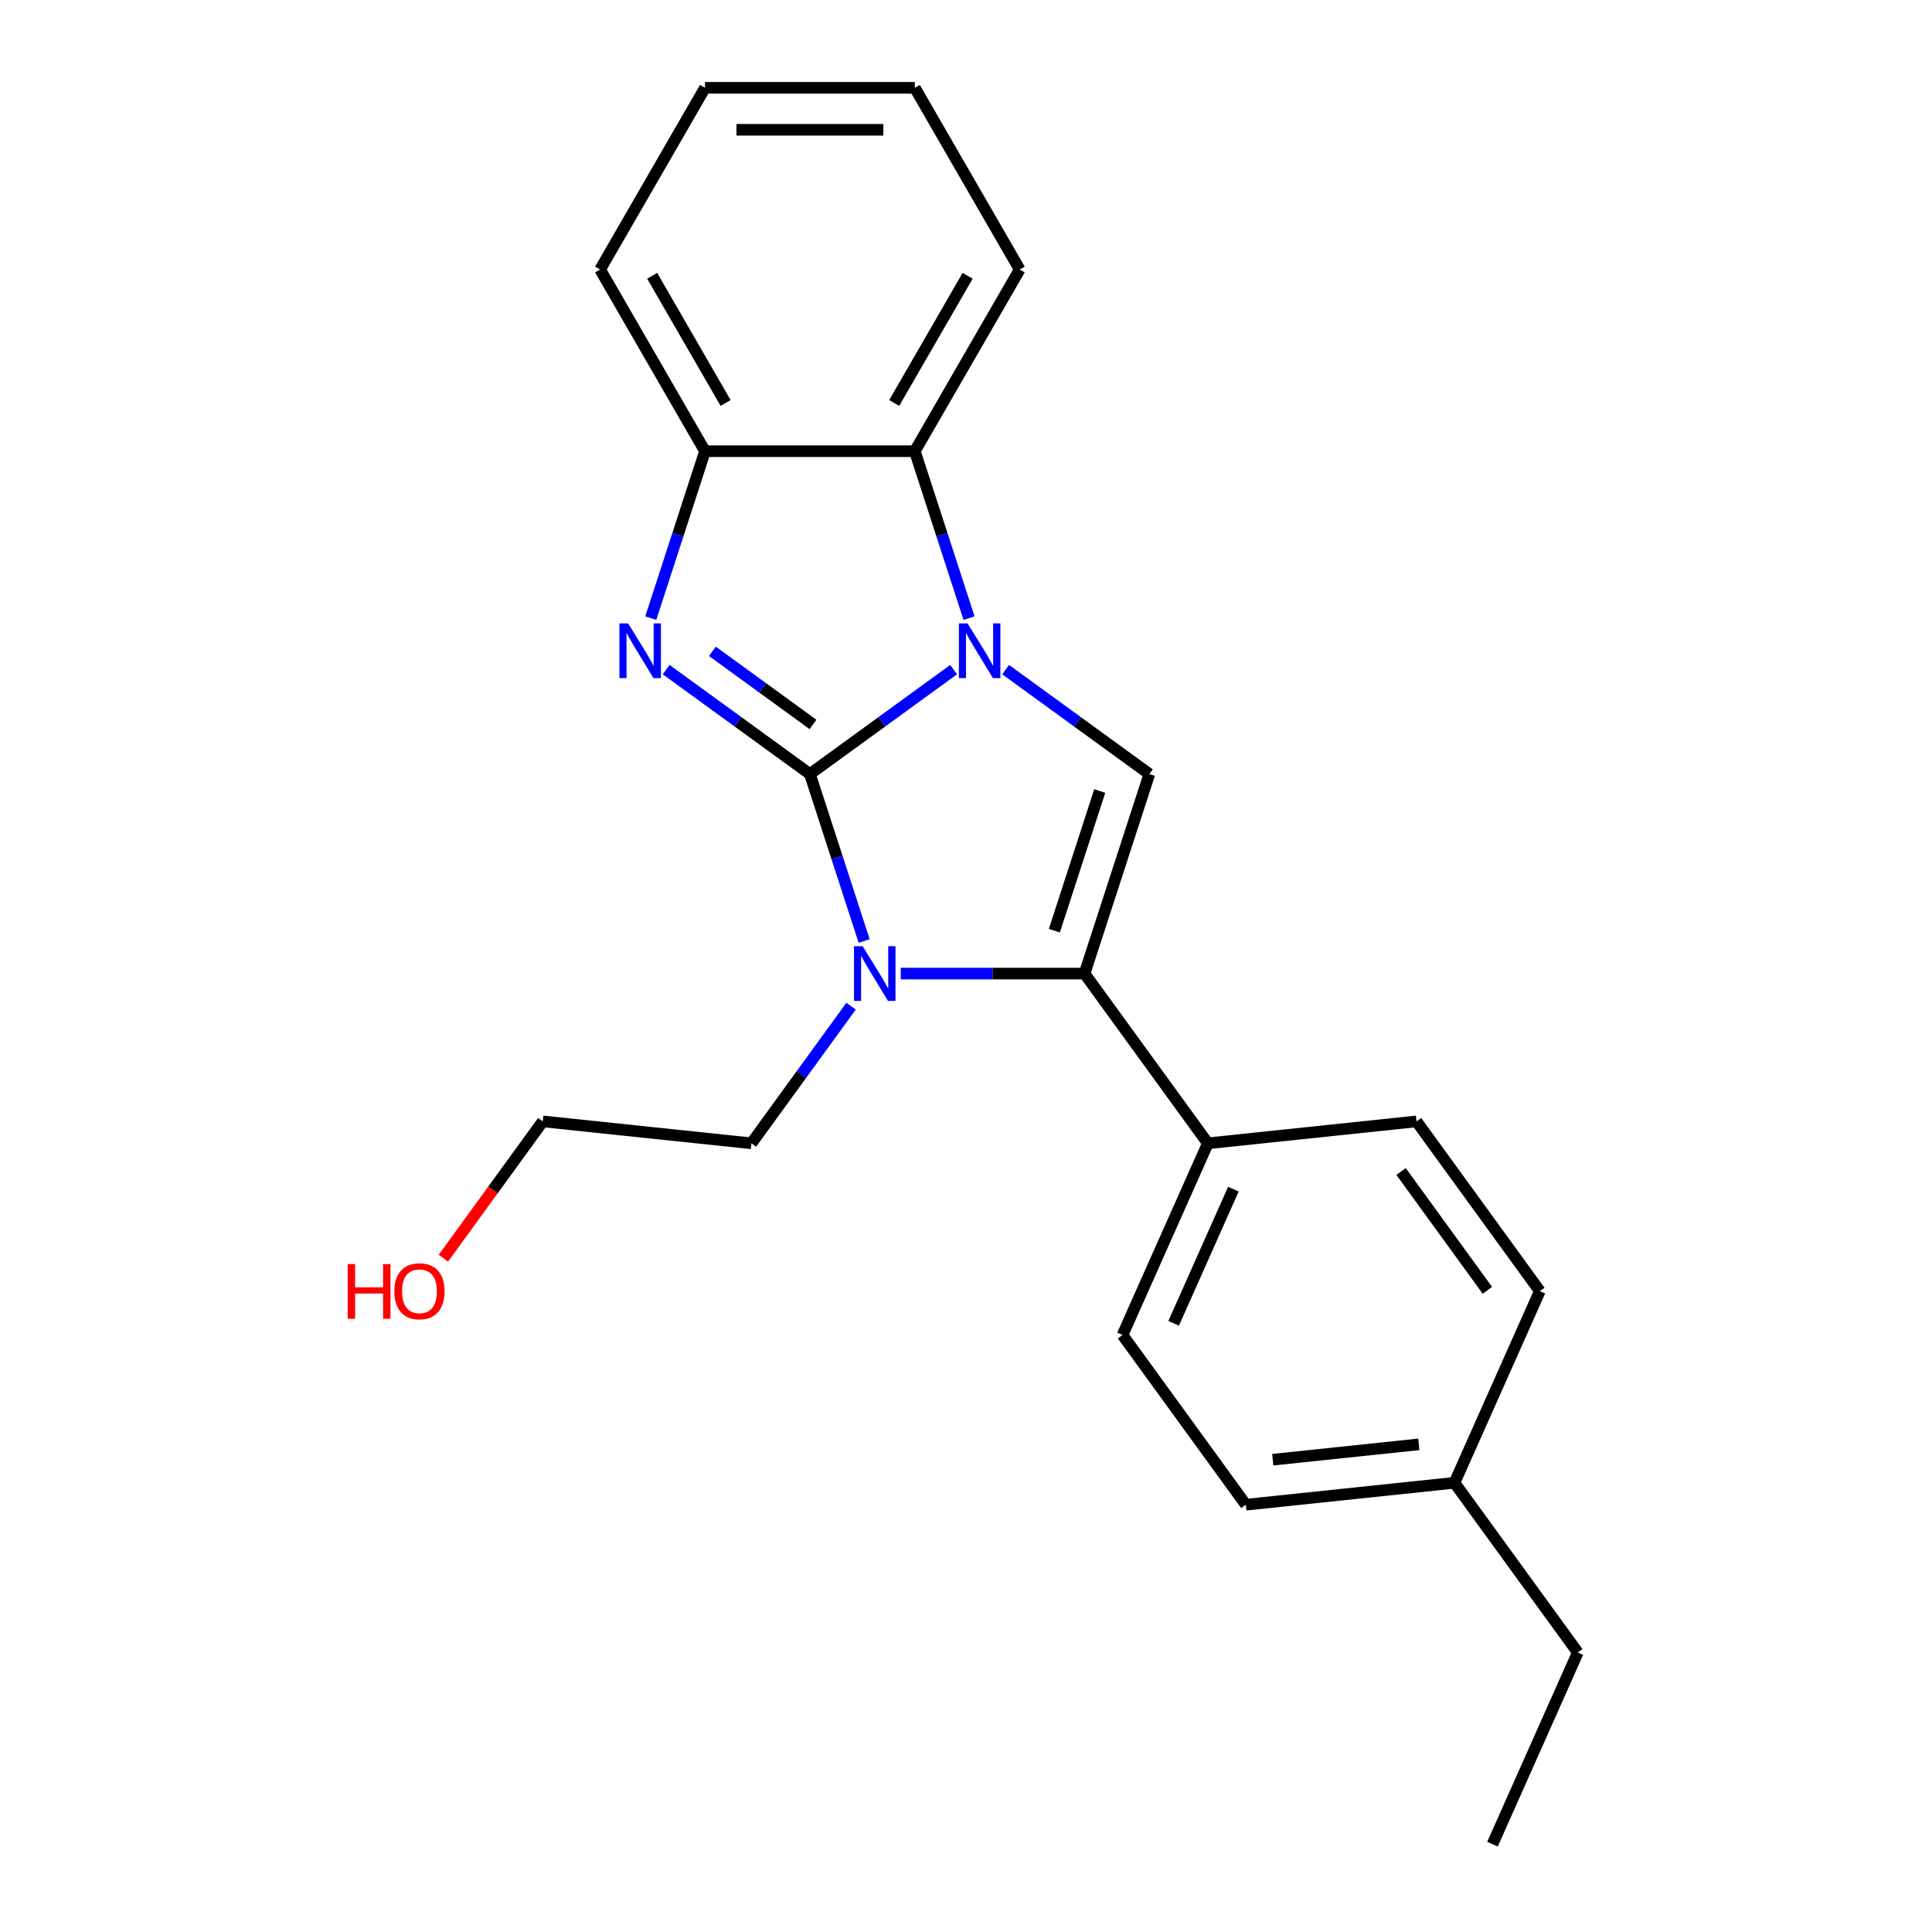 <?xml version='1.0' encoding='iso-8859-1'?>
<svg version='1.1' baseProfile='full'
              xmlns='http://www.w3.org/2000/svg'
                      xmlns:rdkit='http://www.rdkit.org/xml'
                      xmlns:xlink='http://www.w3.org/1999/xlink'
                  xml:space='preserve'
width='1000px' height='1000px' viewBox='0 0 1000 1000'>
<!-- END OF HEADER -->
<rect style='opacity:1.0;fill:#FFFFFF;stroke:none' width='1000' height='1000' x='0' y='0'> </rect>
<path class='bond-0' d='M 419.207,400.65 L 456.407,373.623' style='fill:none;fill-rule:evenodd;stroke:#000000;stroke-width:6px;stroke-linecap:butt;stroke-linejoin:miter;stroke-opacity:1' />
<path class='bond-0' d='M 456.407,373.623 L 493.606,346.596' style='fill:none;fill-rule:evenodd;stroke:#0000FF;stroke-width:6px;stroke-linecap:butt;stroke-linejoin:miter;stroke-opacity:1' />
<path class='bond-1' d='M 419.207,400.65 L 433.244,443.851' style='fill:none;fill-rule:evenodd;stroke:#000000;stroke-width:6px;stroke-linecap:butt;stroke-linejoin:miter;stroke-opacity:1' />
<path class='bond-1' d='M 433.244,443.851 L 447.281,487.053' style='fill:none;fill-rule:evenodd;stroke:#0000FF;stroke-width:6px;stroke-linecap:butt;stroke-linejoin:miter;stroke-opacity:1' />
<path class='bond-2' d='M 419.207,400.65 L 382.008,373.623' style='fill:none;fill-rule:evenodd;stroke:#000000;stroke-width:6px;stroke-linecap:butt;stroke-linejoin:miter;stroke-opacity:1' />
<path class='bond-2' d='M 382.008,373.623 L 344.809,346.596' style='fill:none;fill-rule:evenodd;stroke:#0000FF;stroke-width:6px;stroke-linecap:butt;stroke-linejoin:miter;stroke-opacity:1' />
<path class='bond-2' d='M 420.813,374.971 L 394.774,356.052' style='fill:none;fill-rule:evenodd;stroke:#000000;stroke-width:6px;stroke-linecap:butt;stroke-linejoin:miter;stroke-opacity:1' />
<path class='bond-2' d='M 394.774,356.052 L 368.734,337.133' style='fill:none;fill-rule:evenodd;stroke:#0000FF;stroke-width:6px;stroke-linecap:butt;stroke-linejoin:miter;stroke-opacity:1' />
<path class='bond-4' d='M 520.515,346.596 L 557.715,373.623' style='fill:none;fill-rule:evenodd;stroke:#0000FF;stroke-width:6px;stroke-linecap:butt;stroke-linejoin:miter;stroke-opacity:1' />
<path class='bond-4' d='M 557.715,373.623 L 594.914,400.65' style='fill:none;fill-rule:evenodd;stroke:#000000;stroke-width:6px;stroke-linecap:butt;stroke-linejoin:miter;stroke-opacity:1' />
<path class='bond-5' d='M 501.578,319.946 L 487.541,276.744' style='fill:none;fill-rule:evenodd;stroke:#0000FF;stroke-width:6px;stroke-linecap:butt;stroke-linejoin:miter;stroke-opacity:1' />
<path class='bond-5' d='M 487.541,276.744 L 473.504,233.543' style='fill:none;fill-rule:evenodd;stroke:#000000;stroke-width:6px;stroke-linecap:butt;stroke-linejoin:miter;stroke-opacity:1' />
<path class='bond-3' d='M 466.219,503.928 L 513.788,503.928' style='fill:none;fill-rule:evenodd;stroke:#0000FF;stroke-width:6px;stroke-linecap:butt;stroke-linejoin:miter;stroke-opacity:1' />
<path class='bond-3' d='M 513.788,503.928 L 561.357,503.928' style='fill:none;fill-rule:evenodd;stroke:#000000;stroke-width:6px;stroke-linecap:butt;stroke-linejoin:miter;stroke-opacity:1' />
<path class='bond-10' d='M 440.504,520.802 L 414.72,556.292' style='fill:none;fill-rule:evenodd;stroke:#0000FF;stroke-width:6px;stroke-linecap:butt;stroke-linejoin:miter;stroke-opacity:1' />
<path class='bond-10' d='M 414.72,556.292 L 388.935,591.781' style='fill:none;fill-rule:evenodd;stroke:#000000;stroke-width:6px;stroke-linecap:butt;stroke-linejoin:miter;stroke-opacity:1' />
<path class='bond-6' d='M 336.837,319.946 L 350.874,276.744' style='fill:none;fill-rule:evenodd;stroke:#0000FF;stroke-width:6px;stroke-linecap:butt;stroke-linejoin:miter;stroke-opacity:1' />
<path class='bond-6' d='M 350.874,276.744 L 364.911,233.543' style='fill:none;fill-rule:evenodd;stroke:#000000;stroke-width:6px;stroke-linecap:butt;stroke-linejoin:miter;stroke-opacity:1' />
<path class='bond-7' d='M 561.357,503.928 L 625.186,591.781' style='fill:none;fill-rule:evenodd;stroke:#000000;stroke-width:6px;stroke-linecap:butt;stroke-linejoin:miter;stroke-opacity:1' />
<path class='bond-23' d='M 561.357,503.928 L 594.914,400.65' style='fill:none;fill-rule:evenodd;stroke:#000000;stroke-width:6px;stroke-linecap:butt;stroke-linejoin:miter;stroke-opacity:1' />
<path class='bond-23' d='M 545.735,481.724 L 569.225,409.43' style='fill:none;fill-rule:evenodd;stroke:#000000;stroke-width:6px;stroke-linecap:butt;stroke-linejoin:miter;stroke-opacity:1' />
<path class='bond-14' d='M 473.504,233.543 L 527.8,139.499' style='fill:none;fill-rule:evenodd;stroke:#000000;stroke-width:6px;stroke-linecap:butt;stroke-linejoin:miter;stroke-opacity:1' />
<path class='bond-14' d='M 462.839,208.577 L 500.847,142.746' style='fill:none;fill-rule:evenodd;stroke:#000000;stroke-width:6px;stroke-linecap:butt;stroke-linejoin:miter;stroke-opacity:1' />
<path class='bond-22' d='M 473.504,233.543 L 364.911,233.543' style='fill:none;fill-rule:evenodd;stroke:#000000;stroke-width:6px;stroke-linecap:butt;stroke-linejoin:miter;stroke-opacity:1' />
<path class='bond-15' d='M 364.911,233.543 L 310.615,139.499' style='fill:none;fill-rule:evenodd;stroke:#000000;stroke-width:6px;stroke-linecap:butt;stroke-linejoin:miter;stroke-opacity:1' />
<path class='bond-15' d='M 375.575,208.577 L 337.568,142.746' style='fill:none;fill-rule:evenodd;stroke:#000000;stroke-width:6px;stroke-linecap:butt;stroke-linejoin:miter;stroke-opacity:1' />
<path class='bond-8' d='M 625.186,591.781 L 581.018,690.985' style='fill:none;fill-rule:evenodd;stroke:#000000;stroke-width:6px;stroke-linecap:butt;stroke-linejoin:miter;stroke-opacity:1' />
<path class='bond-8' d='M 638.402,615.495 L 607.484,684.938' style='fill:none;fill-rule:evenodd;stroke:#000000;stroke-width:6px;stroke-linecap:butt;stroke-linejoin:miter;stroke-opacity:1' />
<path class='bond-9' d='M 625.186,591.781 L 733.184,580.43' style='fill:none;fill-rule:evenodd;stroke:#000000;stroke-width:6px;stroke-linecap:butt;stroke-linejoin:miter;stroke-opacity:1' />
<path class='bond-12' d='M 581.018,690.985 L 644.847,778.839' style='fill:none;fill-rule:evenodd;stroke:#000000;stroke-width:6px;stroke-linecap:butt;stroke-linejoin:miter;stroke-opacity:1' />
<path class='bond-11' d='M 733.184,580.43 L 797.013,668.283' style='fill:none;fill-rule:evenodd;stroke:#000000;stroke-width:6px;stroke-linecap:butt;stroke-linejoin:miter;stroke-opacity:1' />
<path class='bond-11' d='M 725.188,606.374 L 769.868,667.871' style='fill:none;fill-rule:evenodd;stroke:#000000;stroke-width:6px;stroke-linecap:butt;stroke-linejoin:miter;stroke-opacity:1' />
<path class='bond-17' d='M 388.935,591.781 L 280.937,580.43' style='fill:none;fill-rule:evenodd;stroke:#000000;stroke-width:6px;stroke-linecap:butt;stroke-linejoin:miter;stroke-opacity:1' />
<path class='bond-13' d='M 797.013,668.283 L 752.845,767.488' style='fill:none;fill-rule:evenodd;stroke:#000000;stroke-width:6px;stroke-linecap:butt;stroke-linejoin:miter;stroke-opacity:1' />
<path class='bond-25' d='M 644.847,778.839 L 752.845,767.488' style='fill:none;fill-rule:evenodd;stroke:#000000;stroke-width:6px;stroke-linecap:butt;stroke-linejoin:miter;stroke-opacity:1' />
<path class='bond-25' d='M 658.776,755.536 L 734.375,747.591' style='fill:none;fill-rule:evenodd;stroke:#000000;stroke-width:6px;stroke-linecap:butt;stroke-linejoin:miter;stroke-opacity:1' />
<path class='bond-18' d='M 752.845,767.488 L 816.674,855.341' style='fill:none;fill-rule:evenodd;stroke:#000000;stroke-width:6px;stroke-linecap:butt;stroke-linejoin:miter;stroke-opacity:1' />
<path class='bond-19' d='M 527.8,139.499 L 473.504,45.455' style='fill:none;fill-rule:evenodd;stroke:#000000;stroke-width:6px;stroke-linecap:butt;stroke-linejoin:miter;stroke-opacity:1' />
<path class='bond-20' d='M 310.615,139.499 L 364.911,45.455' style='fill:none;fill-rule:evenodd;stroke:#000000;stroke-width:6px;stroke-linecap:butt;stroke-linejoin:miter;stroke-opacity:1' />
<path class='bond-16' d='M 229.484,651.248 L 255.211,615.839' style='fill:none;fill-rule:evenodd;stroke:#FF0000;stroke-width:6px;stroke-linecap:butt;stroke-linejoin:miter;stroke-opacity:1' />
<path class='bond-16' d='M 255.211,615.839 L 280.937,580.43' style='fill:none;fill-rule:evenodd;stroke:#000000;stroke-width:6px;stroke-linecap:butt;stroke-linejoin:miter;stroke-opacity:1' />
<path class='bond-21' d='M 816.674,855.341 L 772.505,954.545' style='fill:none;fill-rule:evenodd;stroke:#000000;stroke-width:6px;stroke-linecap:butt;stroke-linejoin:miter;stroke-opacity:1' />
<path class='bond-24' d='M 473.504,45.455 L 364.911,45.455' style='fill:none;fill-rule:evenodd;stroke:#000000;stroke-width:6px;stroke-linecap:butt;stroke-linejoin:miter;stroke-opacity:1' />
<path class='bond-24' d='M 457.215,67.173 L 381.2,67.173' style='fill:none;fill-rule:evenodd;stroke:#000000;stroke-width:6px;stroke-linecap:butt;stroke-linejoin:miter;stroke-opacity:1' />
<path  class='atom-1' d='M 500.801 322.661
L 510.081 337.661
Q 511.001 339.141, 512.481 341.821
Q 513.961 344.501, 514.041 344.661
L 514.041 322.661
L 517.801 322.661
L 517.801 350.981
L 513.921 350.981
L 503.961 334.581
Q 502.801 332.661, 501.561 330.461
Q 500.361 328.261, 500.001 327.581
L 500.001 350.981
L 496.321 350.981
L 496.321 322.661
L 500.801 322.661
' fill='#0000FF'/>
<path  class='atom-2' d='M 446.504 489.768
L 455.784 504.768
Q 456.704 506.248, 458.184 508.928
Q 459.664 511.608, 459.744 511.768
L 459.744 489.768
L 463.504 489.768
L 463.504 518.088
L 459.624 518.088
L 449.664 501.688
Q 448.504 499.768, 447.264 497.568
Q 446.064 495.368, 445.704 494.688
L 445.704 518.088
L 442.024 518.088
L 442.024 489.768
L 446.504 489.768
' fill='#0000FF'/>
<path  class='atom-3' d='M 325.094 322.661
L 334.374 337.661
Q 335.294 339.141, 336.774 341.821
Q 338.254 344.501, 338.334 344.661
L 338.334 322.661
L 342.094 322.661
L 342.094 350.981
L 338.214 350.981
L 328.254 334.581
Q 327.094 332.661, 325.854 330.461
Q 324.654 328.261, 324.294 327.581
L 324.294 350.981
L 320.614 350.981
L 320.614 322.661
L 325.094 322.661
' fill='#0000FF'/>
<path  class='atom-17' d='M 179.948 654.283
L 183.788 654.283
L 183.788 666.323
L 198.268 666.323
L 198.268 654.283
L 202.108 654.283
L 202.108 682.603
L 198.268 682.603
L 198.268 669.523
L 183.788 669.523
L 183.788 682.603
L 179.948 682.603
L 179.948 654.283
' fill='#FF0000'/>
<path  class='atom-17' d='M 204.108 668.363
Q 204.108 661.563, 207.468 657.763
Q 210.828 653.963, 217.108 653.963
Q 223.388 653.963, 226.748 657.763
Q 230.108 661.563, 230.108 668.363
Q 230.108 675.243, 226.708 679.163
Q 223.308 683.043, 217.108 683.043
Q 210.868 683.043, 207.468 679.163
Q 204.108 675.283, 204.108 668.363
M 217.108 679.843
Q 221.428 679.843, 223.748 676.963
Q 226.108 674.043, 226.108 668.363
Q 226.108 662.803, 223.748 660.003
Q 221.428 657.163, 217.108 657.163
Q 212.788 657.163, 210.428 659.963
Q 208.108 662.763, 208.108 668.363
Q 208.108 674.083, 210.428 676.963
Q 212.788 679.843, 217.108 679.843
' fill='#FF0000'/>
</svg>
